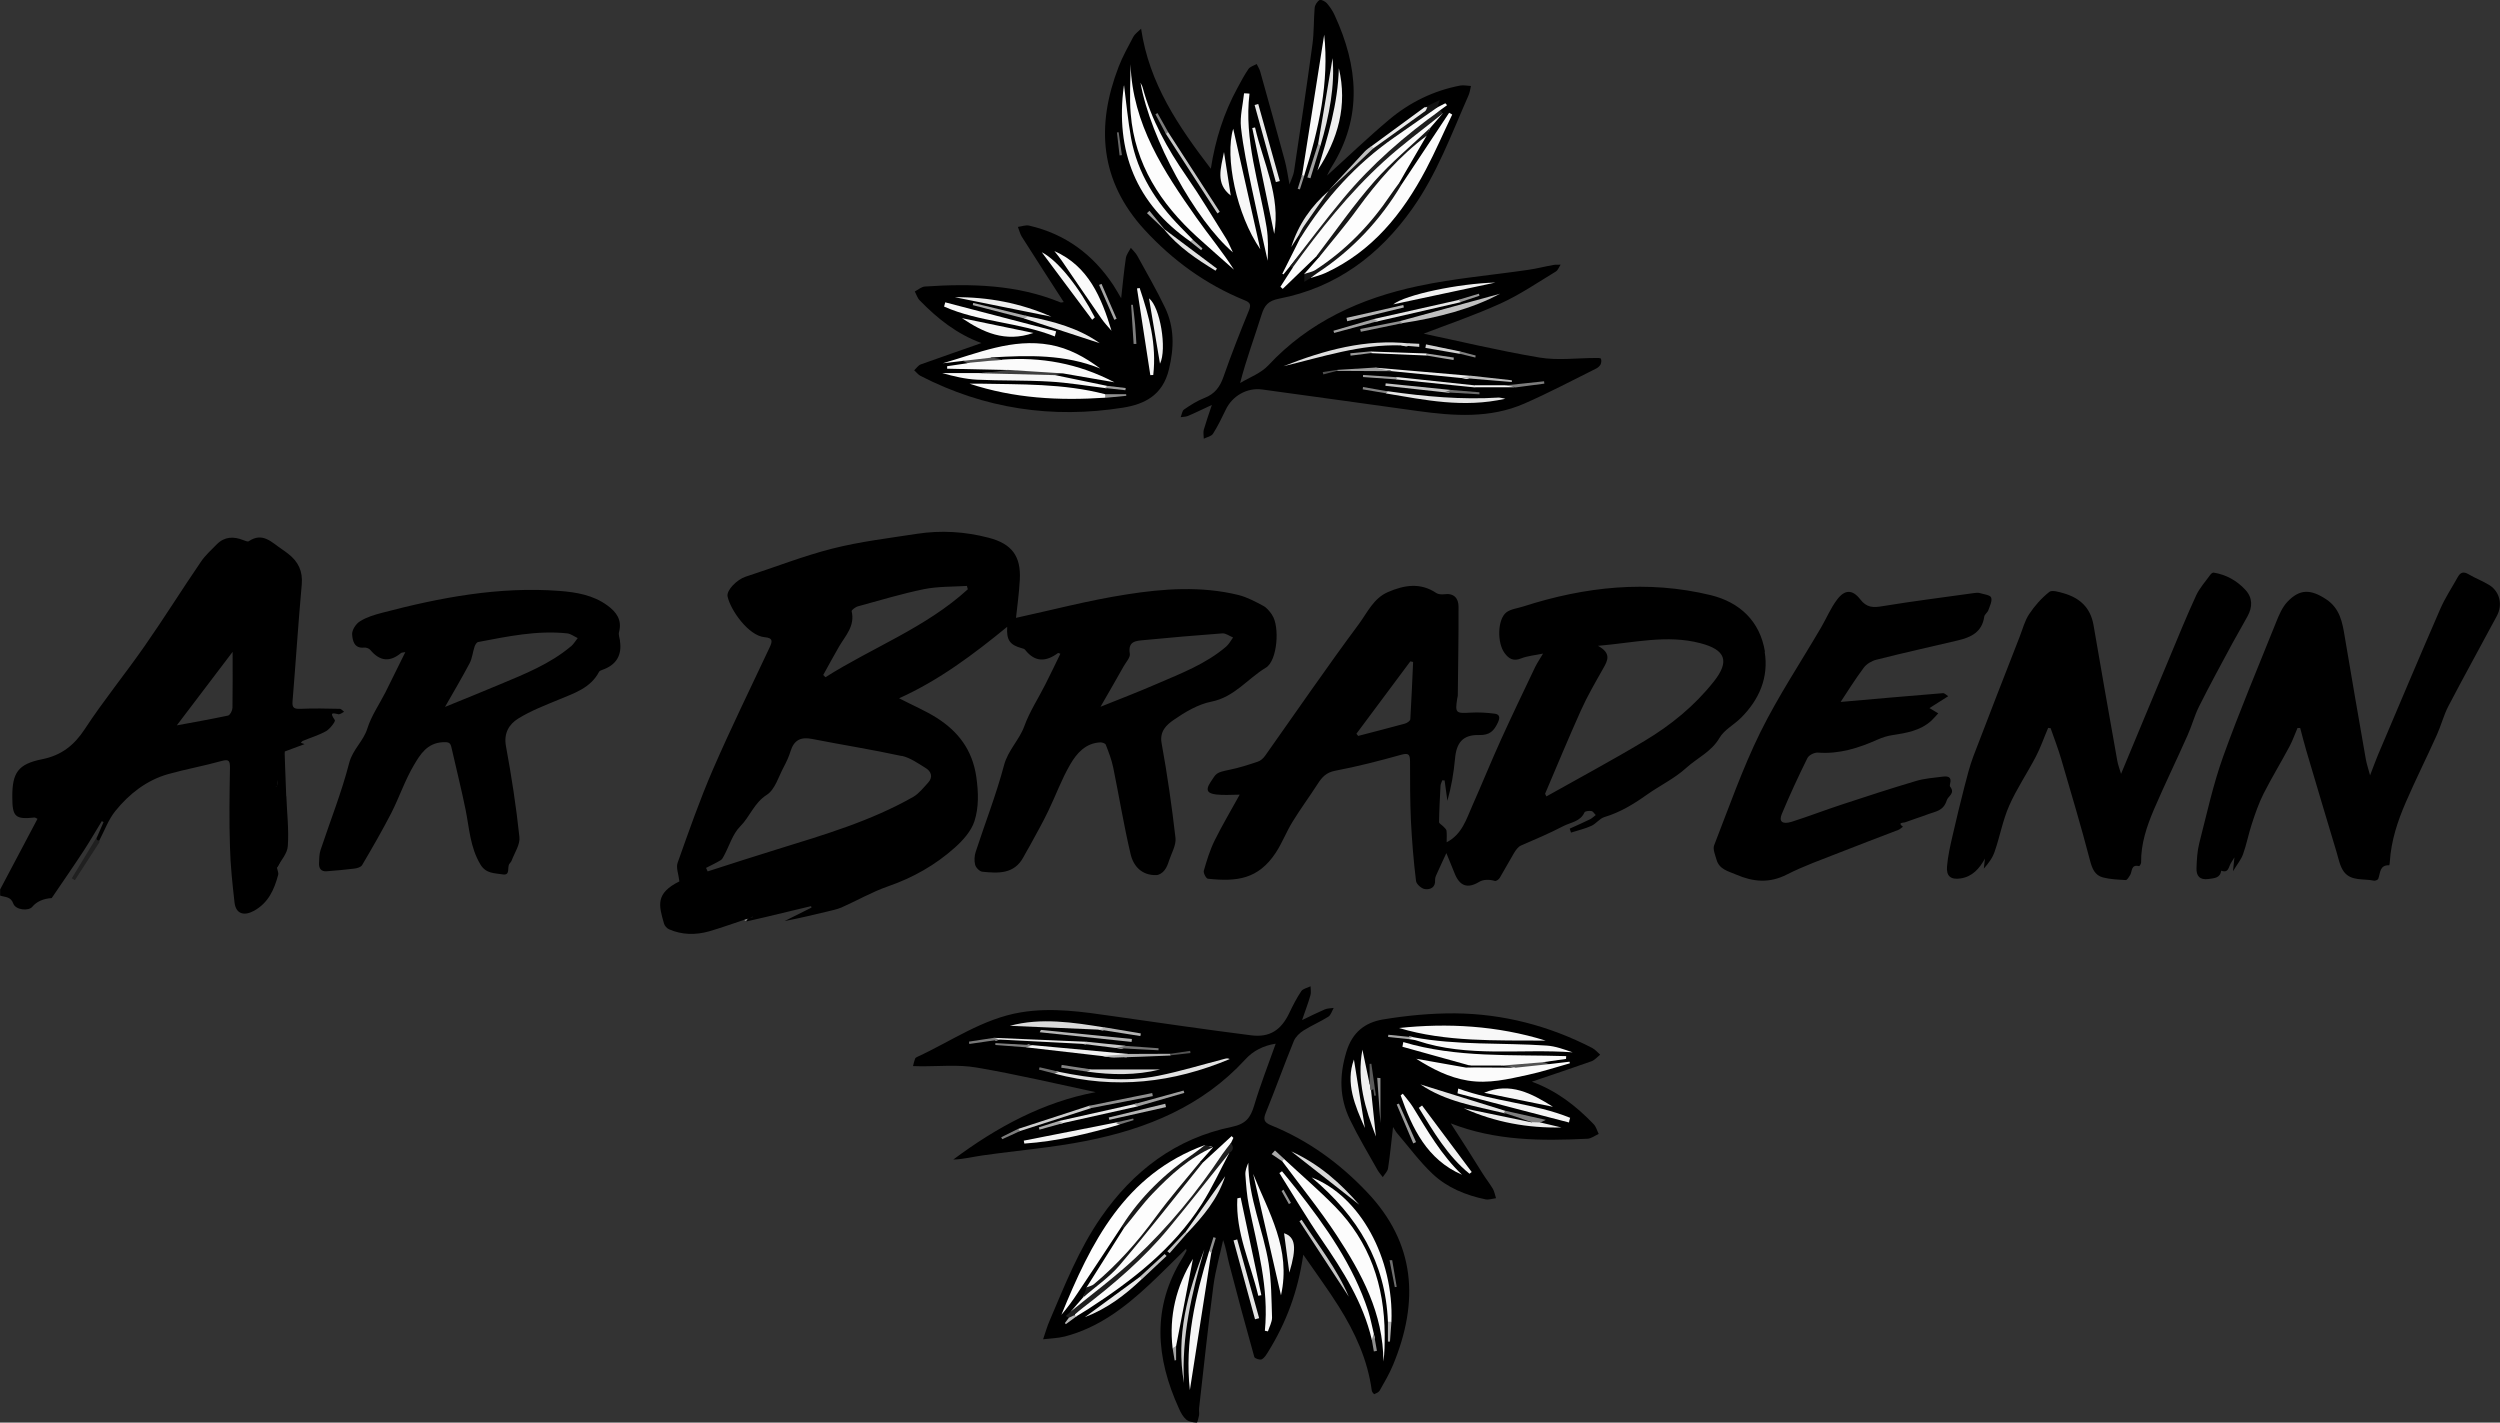 <?xml version="1.0" encoding="UTF-8"?>
<svg id="Calque_3" data-name="Calque 3" xmlns="http://www.w3.org/2000/svg" viewBox="0 0 170.67 97.12">
  <rect x="0" y="0" width="170.67" height="97.12" fill="#333333" stroke="none"/>
  <defs>
    <style>
      .cls-1 {
        fill: #7c7c7c;
      }

      .cls-1, .cls-2, .cls-3, .cls-4, .cls-5, .cls-6, .cls-7, .cls-8, .cls-9, .cls-10, .cls-11, .cls-12, .cls-13, .cls-14, .cls-15, .cls-16, .cls-17, .cls-18, .cls-19, .cls-20, .cls-21, .cls-22, .cls-23, .cls-24, .cls-25, .cls-26, .cls-27, .cls-28, .cls-29, .cls-30, .cls-31, .cls-32, .cls-33, .cls-34, .cls-35, .cls-36, .cls-37, .cls-38, .cls-39, .cls-40, .cls-41, .cls-42, .cls-43, .cls-44, .cls-45, .cls-46, .cls-47, .cls-48, .cls-49, .cls-50, .cls-51, .cls-52, .cls-53, .cls-54, .cls-55, .cls-56, .cls-57, .cls-58, .cls-59, .cls-60, .cls-61, .cls-62, .cls-63, .cls-64, .cls-65, .cls-66, .cls-67, .cls-68, .cls-69, .cls-70, .cls-71, .cls-72, .cls-73, .cls-74, .cls-75, .cls-76, .cls-77, .cls-78, .cls-79, .cls-80, .cls-81, .cls-82, .cls-83, .cls-84, .cls-85, .cls-86, .cls-87, .cls-88, .cls-89, .cls-90 {
        stroke-width: 0px;
      }

      .cls-2 {
        fill: #a3a3a3;
      }

      .cls-3 {
        fill: #e4e4e4;
      }

      .cls-4 {
        fill: #676767;
      }

      .cls-5 {
        fill: #919191;
      }

      .cls-6 {
        fill: #6e6e6e;
      }

      .cls-7 {
        fill: #b2b2b2;
      }

      .cls-8 {
        fill: #6c6c6c;
      }

      .cls-9 {
        fill: #f3f3f3;
      }

      .cls-10 {
        fill: #747474;
      }

      .cls-11 {
        fill: #848484;
      }

      .cls-12 {
        fill: #535353;
      }

      .cls-13 {
        fill: #121212;
      }

      .cls-14 {
        fill: #171717;
      }

      .cls-15 {
        fill: #e1e1e1;
      }

      .cls-16 {
        fill: #bababa;
      }

      .cls-17 {
        fill: #ececec;
      }

      .cls-18 {
        fill: #8e8e8e;
      }

      .cls-19 {
        fill: #e6e6e6;
      }

      .cls-20 {
        fill: #e5e5e5;
      }

      .cls-21 {
        fill: #f7f7f7;
      }

      .cls-23 {
        fill: #e3e3e3;
      }

      .cls-24 {
        fill: #9c9c9c;
      }

      .cls-25 {
        fill: #9e9e9e;
      }

      .cls-26 {
        fill: #939393;
      }

      .cls-27 {
        fill: #a7a7a7;
      }

      .cls-28 {
        fill: #c4c4c4;
      }

      .cls-29 {
        fill: #f5f5f5;
      }

      .cls-30 {
        fill: #151515;
      }

      .cls-31 {
        fill: #f0f0f0;
      }

      .cls-32 {
        fill: #6b6b6b;
      }

      .cls-33 {
        fill: #dfdfdf;
      }

      .cls-34 {
        fill: #b8b8b8;
      }

      .cls-35 {
        fill: #909090;
      }

      .cls-36 {
        fill: #e9e9e9;
      }

      .cls-37 {
        fill: gray;
      }

      .cls-38 {
        fill: #ddd;
      }

      .cls-39 {
        fill: #5a5a5a;
      }

      .cls-40 {
        fill: #c7c7c7;
      }

      .cls-41 {
        fill: #bfbfbf;
      }

      .cls-42 {
        fill: #737373;
      }

      .cls-43 {
        fill: #d2d2d2;
      }

      .cls-44 {
        fill: #7f7f7f;
      }

      .cls-45 {
        fill: #ccc;
      }

      .cls-46 {
        fill: #7e7e7e;
      }

      .cls-47 {
        fill: #dadada;
      }

      .cls-48 {
        fill: #f6f6f6;
      }

      .cls-49 {
        fill: #a1a1a1;
      }

      .cls-50 {
        fill: #787878;
      }

      .cls-51 {
        fill: #202020;
      }

      .cls-52 {
        fill: #ededed;
      }

      .cls-53 {
        fill: #a0a0a0;
      }

      .cls-54 {
        fill: #f8f8f8;
      }

      .cls-55 {
        fill: #9d9d9d;
      }

      .cls-56 {
        fill: #515151;
      }

      .cls-57 {
        fill: #b1b1b1;
      }

      .cls-58 {
        fill: #b0b0b0;
      }

      .cls-59 {
        fill: #fafafa;
      }

      .cls-60 {
        fill: #e2e2e2;
      }

      .cls-61 {
        fill: #a2a2a2;
      }

      .cls-62 {
        fill: #4e4e4e;
      }

      .cls-63 {
        fill: #b5b5b5;
      }

      .cls-64 {
        fill: #1f1f1f;
      }

      .cls-65 {
        fill: #f4f4f4;
      }

      .cls-66 {
        fill: #9a9a9a;
      }

      .cls-67 {
        fill: silver;
      }

      .cls-68 {
        fill: #404040;
      }

      .cls-69 {
        fill: #f1f1f1;
      }

      .cls-70 {
        fill: #ebebeb;
      }

      .cls-71 {
        fill: #c5c5c5;
      }

      .cls-72 {
        fill: #f9f9f9;
      }

      .cls-73 {
        fill: #979797;
      }

      .cls-74 {
        fill: #fbfbfb;
      }

      .cls-75 {
        fill: #cfcfcf;
      }

      .cls-76 {
        fill: #828282;
      }

      .cls-77 {
        fill: #e8e8e8;
      }

      .cls-78 {
        fill: #8f8f8f;
      }

      .cls-79 {
        fill: #1e1e1e;
      }

      .cls-80 {
        fill: #fdfdfd;
      }

      .cls-81 {
        fill: #b4b4b4;
      }

      .cls-82 {
        fill: #191919;
      }

      .cls-83 {
        fill: #525252;
      }

      .cls-84 {
        fill: #eaeaea;
      }

      .cls-85 {
        fill: #fcfcfc;
      }

      .cls-86 {
        fill: #959595;
      }

      .cls-87 {
        fill: #f2f2f2;
      }

      .cls-88 {
        fill: #aaa;
      }

      .cls-89 {
        fill: #d8d8d8;
      }

      .cls-90 {
        fill: #efefef;
      }
    </style>
  </defs>
  <path class="cls-22" d="m88.97,85.66c-.36,2.51-1.17,4.65-2.4,6.63-.12.19-.25.42-.44.51-.12.06-.47-.06-.5-.16-.59-2.1-1.16-4.21-1.71-6.33-.14-.53-.21-1.08-.42-1.65-.22,1.03-.52,2.05-.66,3.09-.37,2.79-.66,5.59-.98,8.38-.02.16.02.32,0,.48-.03.18-.12.52-.16.51-.25-.02-.54-.06-.72-.21-.22-.19-.37-.47-.49-.74-1.58-3.47-1.88-6.91.24-10.3.1-.16.18-.32.27-.48,0-.01,0-.04-.03-.14-.86.84-1.66,1.66-2.51,2.45-1.68,1.57-3.49,2.95-5.77,3.54-.48.12-.98.13-1.48.19.15-.43.27-.87.45-1.28,1.03-2.41,1.99-4.86,3.5-7.04,2.2-3.18,5.11-5.39,8.93-6.18.97-.2,1.28-.63,1.53-1.46.42-1.41.96-2.78,1.47-4.22-.83.13-1.54.48-2.08,1.08-2.93,3.19-6.71,4.73-10.82,5.55-2.35.47-4.75.66-7.12,1-.65.09-1.29.26-1.99.28,2.97-2.22,6.17-3.94,9.72-4.6-2.63-.56-5.37-1.21-8.13-1.68-1.28-.22-2.61-.07-3.92-.09-.14,0-.28,0-.42-.01.04-.17.08-.34.14-.5.02-.06.09-.11.15-.13,2.33-1.07,4.47-2.61,7.08-3.04,2.11-.35,4.19-.04,6.27.26,3.15.45,6.3.91,9.45,1.31,1.26.16,2.04-.36,2.59-1.51.25-.52.51-1.04.83-1.51.12-.17.42-.22.63-.33,0,.21.05.43-.01.62-.15.53-.35,1.04-.57,1.69.58-.28,1.06-.52,1.55-.73.18-.08.4-.07.61-.1-.12.2-.19.49-.37.6-.54.34-1.15.6-1.69.94-.27.17-.54.43-.66.71-.66,1.62-1.25,3.27-1.91,4.89-.19.46-.14.67.35.87,2.52,1.02,4.67,2.58,6.54,4.55,3.35,3.51,3.57,7.5,1.8,11.79-.25.61-.59,1.19-.92,1.77-.07.12-.24.19-.38.25-.01,0-.15-.15-.16-.24-.28-2.1-1.14-3.97-2.25-5.74-.72-1.15-1.53-2.24-2.41-3.52Z"/>
  <path class="cls-22" d="m82.74,27.64c-.65.3-1.15.55-1.65.76-.15.06-.33.05-.49.08.08-.18.1-.44.24-.53.44-.3.89-.59,1.38-.78.71-.27,1.07-.76,1.31-1.46.53-1.52,1.12-3.02,1.73-4.51.16-.4.09-.55-.29-.7-2.65-1.08-4.91-2.72-6.84-4.82-3.05-3.33-3.32-7.09-1.76-11.13.27-.7.65-1.37,1-2.04.1-.19.31-.33.53-.55.56,3.76,2.54,6.65,4.76,9.56.31-2,.89-3.81,1.81-5.5.24-.45.48-.9.76-1.31.11-.16.37-.23.56-.34.08.17.19.33.24.51.57,2.04,1.14,4.08,1.69,6.12.12.46.19.94.31,1.59.14-.39.27-.63.31-.89.43-2.89.87-5.79,1.26-8.69.11-.82.08-1.66.15-2.48.02-.19.17-.43.34-.53.09-.05.37.09.49.22.21.24.4.52.53.81,1.61,3.48,1.93,6.95-.2,10.36-.12.18-.21.38-.32.6,1.43-1.29,2.79-2.6,4.23-3.81,1.41-1.19,3.04-1.99,4.87-2.34.23-.04.49.02.73.03-.05.22-.08.45-.17.65-1.16,2.63-2.15,5.35-3.83,7.72-2.26,3.2-5.22,5.4-9.1,6.15-.76.15-1,.47-1.2,1.11-.47,1.51-1.03,2.99-1.46,4.65.65-.39,1.42-.67,1.92-1.2,2.79-3,6.33-4.59,10.23-5.42,2.48-.53,5.02-.74,7.53-1.11.57-.08,1.13-.23,1.7-.33.16-.03.33-.01.5-.02-.11.16-.18.38-.33.47-1.24.75-2.45,1.58-3.77,2.18-1.83.83-3.75,1.48-5.25,2.06,2.35.49,5.11,1.16,7.91,1.63,1.25.21,2.56.03,3.84.03.12,0,.32-.01.35.05.05.1.03.28-.02.39-.06.11-.18.22-.3.28-1.63.81-3.23,1.66-4.9,2.39-2.35,1.03-4.82.85-7.29.51-3.54-.49-7.08-.99-10.62-1.47-1.04-.14-2.04.45-2.48,1.38-.27.56-.54,1.12-.87,1.64-.11.18-.41.23-.63.34,0-.21-.05-.42,0-.61.15-.52.33-1.03.55-1.69Z"/>
  <path class="cls-22" d="m156.85,49.69c-.18.42-.33.85-.54,1.25-.58,1.09-1.22,2.14-1.78,3.24-.33.66-.58,1.38-.81,2.09-.22.67-.35,1.37-.59,2.04-.13.37-.4.69-.69,1.17.04-.37.06-.58.1-.95-.13.21-.18.3-.24.39-.16.25-.15.71-.66.52-.08.52-.49.51-.88.57-.59.08-.83-.22-.81-.74.02-.57.05-1.16.19-1.71.51-1.98.94-3.99,1.63-5.91,1.11-3.09,2.39-6.11,3.61-9.16.2-.5.42-1.03.78-1.41.85-.89,1.59-.86,2.64-.17.94.62,1.11,1.57,1.27,2.55.47,2.79.95,5.58,1.44,8.37.06.33.17.65.29,1.1.21-.54.36-.96.53-1.37,1.41-3.32,2.81-6.65,4.25-9.96.33-.77.8-1.47,1.21-2.21.18-.32.39-.39.73-.19.47.28.99.47,1.45.76.69.45.89,1.33.49,2.08-1.1,2.06-2.24,4.11-3.32,6.18-.32.62-.49,1.31-.78,1.95-.69,1.54-1.45,3.05-2.12,4.6-.56,1.29-1,2.62-1.09,4.05,0,.09-.03.25-.04.25-.67-.03-.6.53-.75.92-.03.08-.21.15-.3.13-.7-.15-1.54.05-2.04-.6-.28-.37-.37-.9-.51-1.36-.7-2.31-1.38-4.62-2.07-6.94-.15-.5-.27-1.01-.41-1.52h-.19Z"/>
  <path class="cls-22" d="m139.82,49.7c-.28.65-.51,1.33-.84,1.96-.59,1.13-1.31,2.19-1.82,3.35-.44,1-.63,2.1-.99,3.13-.14.42-.42.8-.74,1.16l.08-.69c-.38.69-.86,1.24-1.67,1.36-.67.1-.98-.16-.92-.83.06-.71.22-1.41.38-2.1.25-1.12.53-2.23.81-3.34.18-.69.35-1.38.6-2.05,1.04-2.73,2.1-5.44,3.16-8.16.21-.53.35-1.11.66-1.57.37-.56.84-1.09,1.37-1.51.18-.15.66,0,.98.09,1.1.32,1.83.97,2.04,2.17.53,3.09,1.07,6.17,1.62,9.25.05.3.17.6.26.91,1.11-2.68,2.2-5.28,3.29-7.89.6-1.44,1.19-2.89,1.84-4.3.24-.51.64-.95.97-1.41.05-.07.16-.15.22-.14.86.14,1.59.55,2.17,1.18.5.54.49,1.17.15,1.79-.34.63-.7,1.24-1.04,1.86-.77,1.43-1.55,2.86-2.28,4.32-.31.62-.49,1.32-.78,1.96-.75,1.69-1.56,3.35-2.29,5.05-.49,1.15-.9,2.35-.88,3.63,0,.09-.11.26-.14.25-.56-.14-.46.36-.61.61-.08.13-.2.34-.3.34-.52-.03-1.06-.05-1.56-.18-.55-.15-.73-.59-.88-1.16-.6-2.31-1.29-4.6-1.96-6.9-.21-.72-.48-1.42-.73-2.13-.06,0-.11-.01-.17-.02Z"/>
  <path class="cls-22" d="m125.66,47.92c2.28-.2,4.63-.41,6.99-.6.11,0,.22.13.35.21-.44.28-.84.53-1.28.81.25.15.43.26.6.36-.16.17-.3.34-.47.5-.76.69-1.71.84-2.68.99-.34.05-.67.16-.99.3-1.3.58-2.62,1-4.07.89-.24-.02-.62.17-.72.37-.62,1.25-1.21,2.53-1.75,3.82-.22.52.04.73.68.53,1.16-.37,2.3-.81,3.46-1.19,1.66-.55,3.33-1.09,5.01-1.59.59-.18,1.22-.22,1.84-.3.33-.04.63,0,.5.48-.02.06-.03.16,0,.2.37.47-.14.64-.23.94-.23.73-.76.75-1.26.94-.52.2-1.06.36-1.59.56-.11.04-.55,0-.14.3-.1.07-.19.16-.3.21-1.34.52-2.69,1.02-4.02,1.55-1.22.48-2.46.92-3.62,1.51-1.18.6-2.28.5-3.44,0-.55-.24-1.16-.35-1.35-1.03-.09-.32-.26-.71-.16-.97,1.01-2.59,1.93-5.23,3.15-7.71,1.22-2.47,2.76-4.78,4.15-7.16.37-.63.65-1.32,1.09-1.9.52-.7,1.05-.71,1.58-.03.45.59.9.58,1.54.47,2.07-.34,4.15-.6,6.22-.89.14-.02.28-.04.41,0,.27.08.71.13.77.3.09.24-.09.58-.19.87-.06.16-.26.29-.28.44-.15,1.06-.91,1.41-1.8,1.62-1.86.44-3.72.85-5.57,1.32-.32.08-.67.29-.86.55-.59.79-1.11,1.63-1.58,2.34Z"/>
  <path class="cls-22" d="m67,23.42c-1.69-.62-3.01-1.68-4.21-2.91-.16-.16-.23-.41-.34-.61.23-.12.46-.33.7-.34,3.15-.21,6.28-.14,9.26,1.09.04.01.09,0,.21-.03-.97-1.51-1.93-2.98-2.87-4.47-.12-.2-.17-.44-.26-.66.25-.03.52-.14.76-.09,2.48.57,4.38,1.98,5.77,4.09.16.25.3.5.52.87.11-.99.19-1.87.32-2.74.04-.25.22-.47.34-.7.15.18.33.34.44.54.64,1.17,1.31,2.32,1.89,3.53.65,1.36.63,2.74.27,4.23-.42,1.75-1.64,2.37-3.13,2.61-4.83.77-9.46.08-13.83-2.17-.16-.08-.28-.25-.43-.38.15-.14.27-.33.44-.4,1.36-.49,2.73-.96,4.15-1.46Z"/>
  <path class="cls-22" d="m104.59,73.85c1.67.61,3.01,1.65,4.2,2.89.17.17.24.45.35.67-.26.12-.51.32-.77.33-3.14.15-6.27.15-9.33-1.05.36.56.72,1.12,1.08,1.68.37.58.73,1.17,1.1,1.75.22.35.48.68.69,1.03.11.19.15.43.22.65-.24.03-.49.12-.71.08-1.35-.28-2.63-.8-3.63-1.75-.88-.83-1.6-1.82-2.39-2.74-.1-.11-.17-.25-.3-.45-.12,1.01-.2,1.91-.34,2.81-.03.22-.23.4-.36.61-.12-.16-.25-.3-.35-.47-.64-1.14-1.32-2.27-1.89-3.45-.72-1.49-.74-2.99-.25-4.62.41-1.37,1.29-2.01,2.48-2.22,1.63-.27,3.29-.43,4.94-.42,3.29.03,6.43.85,9.36,2.36.21.11.37.3.55.46-.19.15-.37.37-.59.45-1.32.47-2.65.91-4.06,1.39Z"/>
  <path class="cls-22" d="m18.74,54.48c.08-.27.16-.55.24-.82-.05-.24-.05-.48-.11-.71.09-.33.16-.67.27-1,.07-.23.19-.44.29-.66.01.31.02.62.03.93.03.71.05,1.42.08,2.13-.17.37-.34.74-.51,1.11-.34-.25-.04-.7-.29-.98Z"/>
  <path class="cls-51" d="m6.65,57.08c.04.1.09.19.13.29,0,.05.02.1,0,.14-.55.86-1.11,1.72-1.67,2.58-.07-.04-.14-.09-.21-.13.58-.96,1.16-1.91,1.74-2.87Z"/>
  <path class="cls-35" d="m50.77,62.79c.35-.17.7-.33,1.05-.5.03.06.05.11.08.17-.32.14-.63.29-.95.43-.06-.03-.12-.07-.18-.1Z"/>
  <path class="cls-22" d="m23.14,48.75c.1.02.23-.1.35-.16-.1-.07-.19-.2-.29-.2-.9-.02-1.8-.04-2.69,0-.4.01-.58-.04-.54-.5.22-2.66.39-5.33.63-7.99.08-.91-.24-1.56-.92-2.09-.14-.11-.29-.22-.44-.32-.68-.45-1.3-1.19-2.26-.54-.07.05-.26-.04-.38-.08-.65-.26-1.27-.24-1.79.28-.38.39-.8.76-1.1,1.21-1.3,1.9-2.52,3.86-3.84,5.75-1.33,1.91-2.81,3.72-4.08,5.66-.73,1.12-1.61,1.8-2.91,2.06-1.65.33-2.05.92-2.04,2.59,0,1.35.21,1.53,1.52,1.39.05,0,.11.05.2.09-.86,1.62-1.7,3.22-2.55,4.82v.42c.34.12.72.05.9.55.16.44,1.04.52,1.29.22q.45-.54,1.33-.6s.07-.1.11-.16c.69-1.02,1.4-2.04,2.08-3.08.43-.66.82-1.34,1.23-2.01l.12.06c-.14.32-.28.65-.42.97-.06.14-.12.29.13.29.36-.68.62-1.43,1.1-2.02.94-1.16,2.12-2.09,3.59-2.51,1.21-.34,2.45-.56,3.66-.9.51-.14.57,0,.57.46-.03,1.8-.06,3.6,0,5.4.03,1.27.17,2.53.31,3.79.09.8.65.95,1.33.58.99-.55,1.38-1.45,1.65-2.45.04-.14-.05-.32-.08-.48,0,0,0-.01,0-.02.27-.49.71-.96.74-1.47.08-1.13-.06-2.27-.1-3.41-.48.15-.37.64-.55.96,0,.07-.03.09-.06.06,0,0,.01-.04.01-.06-.03-.27-.07-.54,0-.81.09-.27.31-.52.12-.83-.09-.06-.17-.06-.23.04-.03-.08.03-.13.05-.2.04-.18.1-.36.19-.52.39-.5.09-1.16.37-1.69.44-.16.88-.33,1.34-.5-.09-.03-.17-.06-.25-.09.04-.04.08-.11.13-.13.53-.22,1.1-.39,1.6-.67.27-.16.65-.67.59-.75-.4-.58-.12-.48.3-.39Zm-7.28-.4c0,.18-.16.47-.29.5-1.18.25-2.37.46-3.5.67,1.23-1.62,2.52-3.32,3.81-5.02,0,1.33.01,2.59-.01,3.85Zm3.12,9.9c.02.25,0,.51-.05.76.03-.25.06-.5.05-.76Z"/>
  <path class="cls-22" d="m18.9,59.24c-.05-.47-.1-.95-.16-1.54.48.56.55,1.04.16,1.54,0,0,0,0,0,0Z"/>
  <path class="cls-22" d="m18.74,54.48c.1.33.19.65.29.98v.38c-.06,0-.12,0-.18.01-.04-.46-.07-.91-.11-1.37Z"/>
  <path class="cls-22" d="m18.87,52.95c.04.24.07.47.11.71-.09.02-.18.03-.27.05.05-.25.11-.51.16-.76Z"/>
  <path class="cls-22" d="m86.82,41.94c-.16-.22-.35-.46-.58-.58-.54-.29-1.1-.59-1.69-.74-2.53-.62-5.11-.44-7.64-.04-2.59.4-5.15,1.08-7.55,1.6.08-.75.21-1.67.26-2.6.09-1.62-.55-2.46-2.13-2.87-1.61-.42-3.24-.52-4.88-.27-1.93.3-3.89.53-5.78,1.01-2.01.51-3.95,1.28-5.93,1.92-.6.2-1.32.93-1.23,1.35.2.94,1.44,2.69,2.53,2.78.6.05.52.31.34.7-1.3,2.77-2.65,5.52-3.87,8.33-.9,2.08-1.65,4.23-2.41,6.37-.12.33.06.76.12,1.27-1.65.82-1.41,1.63-1.05,2.88.04.15.2.33.34.39.89.39,1.82.4,2.74.14.79-.23,1.57-.51,2.35-.77.11-.04.23-.07.35-.1-.08.03-.15.08-.17.2.42-.1.84-.19,1.26-.29,1.06-.25,2.11-.51,3.17-.76.01.03.02.07.03.1-.61.31-1.23.61-1.84.92.99-.19,1.95-.42,2.91-.65.33-.08.67-.15.98-.28,1.06-.47,2.08-1.06,3.17-1.44,1.71-.59,3.24-1.46,4.57-2.65.55-.49,1.11-1.12,1.33-1.79.31-.96.28-1.98.13-3.04-.27-1.84-1.23-3.09-2.71-4.03-.76-.48-1.59-.83-2.56-1.33,2.75-1.24,5.08-3,7.38-4.88-.06.9.18,1.24.99,1.46.09.02.19.05.24.12.68.86,1.43.81,2.24.21.02-.01.08.02.16.05-.34.7-.68,1.41-1.03,2.1-.48.95-1.07,1.85-1.43,2.84-.35.96-1.12,1.65-1.39,2.68-.53,2-1.29,3.93-1.93,5.9-.09.27-.11.61-.04.88.05.2.3.46.49.48,1.08.11,2.18.18,2.81-1,.14-.27.3-.53.45-.8.42-.78.86-1.54,1.24-2.34.51-1.05.91-2.17,1.5-3.18.44-.76,1.05-1.47,2.07-1.51.12,0,.33.07.36.16.2.51.4,1.03.51,1.57.4,1.96.72,3.93,1.18,5.88.19.84.77,1.48,1.76,1.45.19,0,.43-.16.55-.32.16-.19.25-.45.33-.7.17-.5.48-1.03.43-1.51-.25-2.17-.56-4.34-.95-6.48-.15-.82.36-1.26.82-1.58.78-.54,1.67-1.07,2.58-1.25,1.57-.31,2.47-1.57,3.72-2.32.79-.47.96-2.83.42-3.6Zm-40.41,18.2c.07-.04.04-.02,0,0h0Zm4.78,2.53c.08-.02.15-.05.22-.1-.06.06-.14.08-.22.1Zm10.37-11.07c.58.13,1.11.51,1.63.83.38.23.52.61.18.99-.32.35-.63.75-1.02.98-2.9,1.65-6.09,2.59-9.26,3.57-1.6.49-3.19,1.01-4.78,1.52-.04-.08-.07-.16-.11-.24.33-.17.67-.33.99-.52.11-.06.18-.2.24-.32.36-.67.59-1.48,1.1-1.99.67-.67.95-1.61,1.82-2.16.56-.36.8-1.24,1.16-1.91.18-.34.35-.7.46-1.07.24-.77.71-.99,1.49-.83,2.03.4,4.07.72,6.09,1.16Zm-5.21-5.37c-.05-.05-.1-.1-.15-.15.36-.65.71-1.3,1.08-1.94.44-.75,1.1-1.41.86-2.41-.02-.08.27-.3.44-.34,1.5-.41,2.99-.86,4.5-1.17.95-.19,1.95-.16,2.93-.22.02.08.04.16.06.23-2.87,2.62-6.51,3.97-9.73,6.01Zm27.36-2.09c-1.39,1.19-3.08,1.83-4.72,2.54-1.22.53-2.46,1.01-3.86,1.57.58-1.01,1.09-1.89,1.59-2.78.16-.28.46-.6.41-.85-.14-.85.42-.87.95-.92,1.78-.17,3.57-.33,5.36-.46.24-.02.49.18.74.28-.15.21-.28.45-.47.62Z"/>
  <path class="cls-22" d="m120.49,44.49c-.34-2.08-1.71-3.37-3.7-3.86-4.33-1.05-8.59-.58-12.79.77-.39.13-.86.17-1.17.41-.61.49-.63,2.09-.11,2.78.29.39.6.57,1.12.36.46-.18.98-.22,1.5-.33-.2.34-.39.62-.54.92-.78,1.64-1.57,3.28-2.32,4.93-.68,1.5-1.3,3.03-1.97,4.54-.41.92-.7,1.95-1.75,2.49,0-.29.02-.55-.01-.79-.01-.1-.13-.19-.21-.28-.1-.11-.3-.21-.3-.31.01-.82.06-1.64.1-2.46,0-.13.08-.26.12-.39.05,0,.11,0,.16.01.06.46.13.93.19,1.39.27-.95.43-1.9.52-2.86.09-1.1.53-1.66,1.64-1.63.73.02,1.02-.28,1.29-.86.17-.36.1-.56-.23-.6-.54-.07-1.09-.1-1.63-.07-1.02.06-1.07.03-.92-.96.01-.07.04-.14.04-.2.02-2.03.06-4.05.05-6.08,0-.58-.33-.94-.99-.84-.17.02-.39,0-.52-.08-1.09-.74-2.2-.55-3.31-.07-.97.42-1.4,1.38-1.96,2.15-2.2,2.96-4.29,6.01-6.42,9.02-.12.17-.31.35-.51.41-.63.21-1.27.42-1.92.55-.96.2-.89.23-1.31.86-.42.64-.06.77.41.83.52.06,1.04.01,1.59.01-.57,1.04-1.18,2.06-1.71,3.13-.32.65-.54,1.37-.74,2.07-.04.15.16.53.28.54,1.98.21,3.43.04,4.63-1.77.44-.67.73-1.44,1.15-2.12.54-.88,1.16-1.72,1.72-2.59.29-.45.57-.77,1.18-.89,1.53-.29,3.04-.68,4.54-1.1.55-.15.57.06.58.48,0,1.34,0,2.68.06,4.02.07,1.38.18,2.76.35,4.13.03.22.39.53.62.55.34.04.72-.1.68-.63-.01-.18.1-.37.18-.55.18-.41.38-.82.59-1.28.17.43.37.89.55,1.35.35.9.88,1.1,1.68.62.29-.18.71-.18,1.08-.07.09.03.28-.11.34-.22.33-.55.63-1.12.96-1.67.12-.2.28-.44.49-.53.97-.42,1.94-.83,2.88-1.32.52-.27,1.16-.3,1.45-.94.04-.09.33-.12.48-.09.11.02.19.18.29.27-.12.09-.24.21-.37.28-.47.23-.94.44-1.41.65.03.09.06.18.09.27.47-.15.95-.26,1.39-.46.32-.14.56-.5.89-.6,1.07-.32,1.99-.88,2.89-1.52.89-.63,1.9-1.11,2.7-1.84.75-.68,1.72-1.1,2.27-2.05.32-.55.99-.89,1.47-1.37,1.24-1.24,1.9-2.76,1.61-4.51Zm-24.21,4.6c0,.12-.22.27-.37.31-1.06.29-2.12.56-3.19.84l-.12-.15c1.23-1.65,2.45-3.3,3.68-4.94.06.01.13.03.19.04-.06,1.3-.11,2.6-.19,3.9Zm20.7-2.54c-1.31,1.65-2.92,2.96-4.71,4.03-2.2,1.32-4.46,2.53-6.7,3.79-.03-.06-.06-.12-.09-.18.81-1.9,1.6-3.81,2.45-5.7.44-.98.99-1.92,1.52-2.86.3-.53.58-1.03-.36-1.54,2.48-.21,4.71-.78,6.99-.18,1.73.45,2.02,1.23.91,2.63Z"/>
  <path class="cls-22" d="m109.99,54.61c.39-.19.78-.37,1.18-.56.03.06.06.13.09.19-.4.17-.8.34-1.2.51-.02-.05-.05-.1-.07-.15Z"/>
  <path class="cls-85" d="m87.67,79.13c1.16,1.08,2.37,2.12,3.48,3.25,2.36,2.41,3.36,5.38,3.38,8.72,0,.62,0,1.23-.09,1.85,0-3.28-1.48-6.01-3.19-8.62-1.15-1.75-2.48-3.38-3.72-5.06-.03-.13,0-.19.15-.14Z"/>
  <path class="cls-80" d="m74.18,87.88c.84-1.34,1.68-2.67,2.53-4.01.05-.25.17-.46.32-.67,1.36-1.88,3.02-3.44,4.98-4.68.24-.15.46-.42.8-.19l-.84.94c-.37.87-1.14,1.44-1.67,2.19-.39.57-.84,1.1-1.23,1.67-1.07,1.57-2.4,2.92-3.76,4.24-.25.24-.53.45-.83.62-.11.06-.27.13-.29-.11Z"/>
  <path class="cls-80" d="m76.58,83.72c-1,1.52-2,3.04-3.01,4.55-.34.52-.71,1.02-1.11,1.49,2.01-4.92,4.31-9.59,9.8-11.59.07.24-.13.32-.28.41-1.99,1.28-3.68,2.88-5.05,4.81-.09.13-.21.25-.35.33Z"/>
  <path class="cls-85" d="m73.1,89.54c.28-.32.55-.64.83-.96.26-.62.89-.85,1.34-1.25,1.72-1.49,3.07-3.28,4.4-5.1.73-.99,1.43-2.03,2.4-2.82.67-.62,1.34-1.23,2.01-1.85.04.04.08.08.12.12-.05.11-.1.23-.16.34-.3.84-.87,1.51-1.38,2.21-1.76,2.46-3.82,4.67-6.03,6.74-.91.85-1.88,1.63-2.88,2.37-.19.14-.36.39-.66.2Z"/>
  <path class="cls-85" d="m83.92,78.71c-.62,1.17-1.17,2.38-1.88,3.49-1.95,3.05-4.75,5.22-7.74,7.16-.25.16-.51.31-.76.47-.06.05-.12.05-.18,0,.1-.61.69-.76,1.08-1.07,2-1.6,3.86-3.34,5.53-5.28,1.25-1.45,2.47-2.91,3.54-4.5.1-.15.18-.34.42-.27Z"/>
  <path class="cls-59" d="m93.65,91.46c-.6-2.56-1.98-4.72-3.44-6.85-1.01-1.47-1.92-3.02-2.87-4.53.06-.04.12-.08.18-.12.33.41.67.81.99,1.22,2.01,2.56,3.88,5.2,4.9,8.34.16.5.25,1.02.38,1.54,0,.16.19.37-.14.42Z"/>
  <path class="cls-21" d="m86.35,90.85c.29-2.93-.51-5.71-1.09-8.53-.14-.69-.19-1.41-.24-2.12-.02-.27.09-.55.2-.82,0,2.4,1.02,4.58,1.39,6.88.19,1.21.19,2.46.23,3.69,0,.31-.18.62-.28.94-.07-.01-.13-.03-.2-.04Z"/>
  <path class="cls-59" d="m94.75,90.23c-.16-4.03-2.03-7.19-5.21-9.85,3.32,1.26,5.62,5.54,5.45,9.85-.08.09-.16.09-.24,0Z"/>
  <path class="cls-72" d="m87.45,88.43c-.66-2.88-1.28-5.58-1.9-8.29,1.05,2.61,2.61,5.12,1.9,8.29Z"/>
  <path class="cls-64" d="m83.92,78.71c-1.38,1.72-2.74,3.46-4.15,5.16-1.7,2.06-3.72,3.78-5.83,5.4-.22.17-.43.35-.64.53-.07.14-.16.24-.34.16-.07-.04-.13-.08-.2-.12l.33-.3c1.49-1.22,3.05-2.37,4.44-3.68,2.25-2.12,4.21-4.5,5.92-7.07.18-.26.39-.51.58-.76.21.28.18.51-.13.69Z"/>
  <path class="cls-21" d="m82.69,85.54c-.49,3.12-.98,6.24-1.46,9.36-.36-3.27.37-6.4,1.32-9.5.13-.03.19,0,.14.14Z"/>
  <path class="cls-14" d="m82.08,79.41c-1.88,2.33-3.72,4.7-5.66,6.98-.71.83-1.65,1.46-2.48,2.19l.25-.7c.17-.07.36-.1.49-.21,1.61-1.35,2.99-2.9,4.23-4.6.96-1.31,2.03-2.54,3.06-3.8.04.05.08.1.11.15Z"/>
  <path class="cls-23" d="m72.28,73.17c2.25.46,4.52.73,6.8.27,1.53-.31,3.03-.77,4.54-1.16.11-.03.22-.04.33.02-3.86,1.62-7.83,2.09-11.94,1-.01-.24.13-.18.26-.13Z"/>
  <path class="cls-21" d="m84.7,81.77c.47,2.22.94,4.43,1.41,6.65-.07.01-.14.03-.21.04-.52-2.21-1.56-4.31-1.43-6.65l.22-.05Z"/>
  <path class="cls-72" d="m80.05,92.03c-.25-2.19.24-4.21,1.39-6.09-.39,2.01-.77,3.98-1.15,5.96-.06.08-.09.22-.24.13Z"/>
  <path class="cls-65" d="m76.41,76.78c-2.13.62-4.27,1.14-6.48,1.29l-.04-.2c2.08-.41,4.17-.82,6.25-1.23.14-.05.3-.13.28.14Z"/>
  <path class="cls-75" d="m82.22,85.29c-.86,2.98-1.57,5.98-1.39,9.12-.57-3.19.25-6.18,1.39-9.12Z"/>
  <path class="cls-47" d="m75,70.29c-2.04-.09-4.08-.18-6.06-.26,2.12-.57,4.31-.24,6.5.12-.06.33-.28.15-.45.15Z"/>
  <path class="cls-82" d="m76.58,83.72c1.27-2.02,2.97-3.63,4.93-4.98.26-.18.5-.38.75-.57.18.05.37.1.55.15-1.63.72-2.91,1.9-4.12,3.16-.71.74-1.32,1.59-1.98,2.38-.04-.05-.08-.1-.13-.14Z"/>
  <path class="cls-69" d="m70.48,71.35c2.21.2,4.42.41,6.62.61-.08.35-.37.17-.55.18-.42,0-.85.07-1.27-.04-1.74-.2-3.48-.4-5.22-.6.04-.33.27-.13.41-.15Z"/>
  <path class="cls-36" d="m72.28,76.53c1.7-.38,3.4-.76,5.1-1.14.14-.05.3-.12.29.14-1.7.38-3.4.76-5.1,1.14-.14.04-.3.12-.29-.14Z"/>
  <path class="cls-3" d="m85.68,90.07c-.49-1.8-.98-3.59-1.47-5.39.08-.02.17-.04.25-.07.5,1.79,1,3.59,1.5,5.38-.09.02-.18.05-.27.07Z"/>
  <path class="cls-89" d="m92.79,82.24c-1.5-1.17-2.99-2.34-4.64-3.64,1.96.9,3.37,2.19,4.64,3.64Z"/>
  <path class="cls-70" d="m77.95,87.32c-1.14,1.09-2.39,2.03-3.89,2.6,1.25-.91,2.49-1.83,3.74-2.74.14-.04.18.02.15.14Z"/>
  <path class="cls-71" d="m92.07,88.51c-1.12-1.71-2.24-3.42-3.36-5.14.05-.03.1-.06.15-.1,1.11,1.72,2.41,3.33,3.21,5.23Z"/>
  <path class="cls-63" d="m71.06,70.31c2.07.21,4.14.42,6.21.62,0,.07-.01.13-.02.2-2.09-.22-4.18-.44-6.27-.66.03-.05.05-.11.08-.16Z"/>
  <path class="cls-45" d="m69.5,77.07c1.61-.52,3.21-1.05,4.82-1.57.14-.04.18.02.16.15-1.61.52-3.22,1.04-4.83,1.56-.15.05-.17-.01-.14-.14Z"/>
  <path class="cls-36" d="m73.89,71.26c-1.88-.1-3.76-.19-5.64-.29-.16.03-.35.19-.4-.12,2.12.09,4.23.18,6.35.27,0,.26-.17.16-.31.14Z"/>
  <path class="cls-23" d="m80.94,84.1c.89-1.25,1.78-2.5,2.7-3.8-.51,1.57-1.52,2.75-2.6,3.89-.06,0-.09-.03-.1-.09Z"/>
  <path class="cls-84" d="m87.66,84.19c.78.26.88.96.36,2.69-.11-.82-.24-1.78-.36-2.69Z"/>
  <path class="cls-38" d="m74.51,73.01h4.69c-1.65.41-3.31.38-4.97.15-.02-.27.16-.16.28-.15Z"/>
  <path class="cls-35" d="m74.47,75.65c-.05-.05-.11-.1-.16-.15l4.35-.88c.01.07.03.14.04.21-1.41.27-2.82.55-4.23.82Z"/>
  <path class="cls-58" d="m75.29,72.09c.61-.05,1.21-.09,1.82-.14.93,0,1.85,0,2.78-.01.05.03.07.06.05.08-.02.02-.04.04-.05.04-1.28.05-2.57.11-3.85.14-.25,0-.49-.07-.74-.11Z"/>
  <path class="cls-63" d="m75.69,76.29c1.29-.31,2.57-.62,3.86-.94.02.08.04.16.05.23-1.29.29-2.58.58-3.87.87-.01-.05-.02-.11-.04-.16Z"/>
  <path class="cls-55" d="m77.67,75.53c-.1-.05-.19-.09-.29-.14l3.42-.94c.02.05.03.1.05.16-1.06.31-2.12.61-3.18.92Z"/>
  <path class="cls-40" d="m73.89,71.26c.1-.05.21-.09.31-.14.88.09,1.75.18,2.63.27-.17.36-.46.14-.7.15-.75-.09-1.49-.19-2.24-.28Z"/>
  <path class="cls-81" d="m75,70.29c.15-.05.3-.1.45-.15.81.14,1.62.27,2.43.41,0,.06-.02.12-.03.18-.95-.15-1.9-.3-2.85-.45Z"/>
  <path class="cls-10" d="m76.13,71.55c.23-.05.47-.1.7-.15.75.05,1.5.11,2.26.16,0,.05,0,.09,0,.14-.98-.05-1.97-.1-2.95-.16Z"/>
  <path class="cls-67" d="m77.95,87.32s-.1-.1-.15-.14c.57-.52,1.14-1.05,1.71-1.57.04.04.08.09.13.13-.56.53-1.13,1.06-1.69,1.59Z"/>
  <path class="cls-44" d="m70.48,71.35c-.14.05-.28.1-.41.15-.71-.05-1.41-.11-2.12-.16,0-.04,0-.09,0-.13.84.05,1.68.09,2.53.14Z"/>
  <path class="cls-50" d="m67.85,70.85c.13.04.27.08.4.12-.69.1-1.39.2-2.08.3,0-.05-.02-.11-.02-.16.57-.09,1.14-.17,1.7-.26Z"/>
  <path class="cls-11" d="m74.51,73.01c-.09.05-.19.1-.28.15-.59-.09-1.19-.18-1.78-.27,0-.06.02-.13.03-.19.68.1,1.36.21,2.04.31Z"/>
  <path class="cls-67" d="m81.04,84.19c-.4.45-.8.91-1.19,1.36-.05-.04-.1-.09-.16-.13.41-.44.83-.88,1.24-1.32.03.03.07.06.1.09Z"/>
  <path class="cls-7" d="m94.75,90.23c.08,0,.16,0,.24,0-.03.45-.07.9-.1,1.36-.05,0-.1,0-.14,0v-1.36Z"/>
  <path class="cls-6" d="m95.04,86.02c.1.61.2,1.22.31,1.83l-.13.02-.36-1.84c.06,0,.12,0,.19,0Z"/>
  <path class="cls-27" d="m72.28,76.53c.1.05.19.09.29.14-.54.15-1.07.3-1.61.45-.01-.05-.03-.1-.04-.16.45-.14.9-.29,1.36-.43Z"/>
  <path class="cls-1" d="m69.5,77.07s.09.09.14.14c-.41.19-.81.38-1.22.56l-.07-.13c.38-.19.76-.38,1.14-.57Z"/>
  <path class="cls-83" d="m79.88,72.06s.02-.08,0-.12c.46-.07.91-.13,1.37-.2,0,.05.01.1.02.15-.47.05-.93.11-1.4.16Z"/>
  <path class="cls-42" d="m76.41,76.78c-.09-.05-.18-.09-.28-.14.41-.09.82-.18,1.23-.28l.03.11c-.33.1-.65.2-.98.3Z"/>
  <path class="cls-8" d="m72.28,73.17c-.09.04-.17.09-.26.13-.36-.09-.72-.19-1.09-.28.01-.05.02-.11.04-.16.44.1.88.2,1.31.31Z"/>
  <path class="cls-35" d="m82.69,85.54s-.09-.09-.14-.14c.1-.31.19-.62.29-.94.05.02.11.03.16.05-.1.34-.21.69-.31,1.03Z"/>
  <path class="cls-18" d="m93.65,91.46c.05-.14.09-.28.14-.42.07.39.14.79.21,1.18-.07.01-.14.02-.21.04-.05-.27-.09-.54-.14-.8Z"/>
  <path class="cls-2" d="m80.05,92.03l.24-.13v.95s-.07.02-.1.03c-.05-.28-.1-.57-.14-.85Z"/>
  <path class="cls-86" d="m87.62,81.22c.17.3.34.6.51.9-.05.03-.1.05-.14.08-.17-.3-.33-.59-.5-.89l.13-.09Z"/>
  <path class="cls-88" d="m87.67,79.13s-.1.1-.15.14c-.24-.16-.47-.32-.71-.48l.23-.25c.21.19.42.39.63.58Z"/>
  <path class="cls-34" d="m72.97,89.96c.11-.05.22-.1.34-.16.08.01.15.02.23.03-.26.19-.52.38-.78.57-.02-.03-.04-.06-.06-.08.09-.12.18-.24.27-.36Z"/>
  <path class="cls-80" d="m77.18,4.38c.13,4.1,2.27,7.32,4.51,10.5.83,1.18,1.76,2.29,2.55,3.53-.84-.74-1.68-1.48-2.51-2.23-2.5-2.28-4.26-4.97-4.54-8.43-.09-1.12-.01-2.25-.01-3.37Z"/>
  <path class="cls-80" d="m89.05,18.69c.32-.37.65-.73.97-1.1.46-.92,1.22-1.61,1.8-2.44,1.29-1.86,2.68-3.64,4.38-5.15.35-.31.63-.74,1.19-.73-.49.84-.98,1.68-1.47,2.52-.13.22-.24.43-.37.65-.06.17-.1.35-.2.51-1.41,2.25-3.19,4.16-5.44,5.6-.26.16-.52.43-.87.15Z"/>
  <path class="cls-85" d="m95.68,12.6c1.08-1.63,2.16-3.26,3.25-4.9.07.04.14.08.21.12-.6,1.25-1.15,2.53-1.8,3.76-1.59,3.01-3.66,5.58-6.84,7.05-.33.15-.68.24-1.03.35.25-.6.88-.74,1.33-1.09,1.72-1.31,3.16-2.87,4.34-4.68.15-.23.25-.5.53-.61Z"/>
  <path class="cls-85" d="m98.48,7.76c-.28.32-.55.64-.83.96-.23.58-.82.79-1.25,1.16-1.84,1.58-3.24,3.52-4.67,5.45-.56.75-1.06,1.56-1.83,2.14-.78.75-1.55,1.5-2.33,2.25-.05-.05-.1-.09-.16-.14.27-.42.54-.85.82-1.27.04-.36.25-.63.45-.91,1.78-2.45,3.76-4.72,5.97-6.79,1.01-.94,2.07-1.83,3.18-2.66.19-.14.36-.4.66-.19Z"/>
  <path class="cls-85" d="m88.09,18.15l-.47.58s-.06-.03-.08-.04c.41-.82.83-1.64,1.24-2.47.35-1.07,1.08-1.91,1.76-2.77,1.92-2.44,4.42-4.2,6.99-5.88.18-.12.37-.18.57-.23.19-.1.38-.19.57-.29.04.04.08.09.12.13-.15.11-.29.21-.44.32-.91.91-1.99,1.63-2.95,2.49-1.26,1.12-2.43,2.31-3.56,3.56-1.33,1.47-2.49,3.07-3.74,4.6Z"/>
  <path class="cls-74" d="m77.86,5.65c.05.11.12.21.15.33.59,2.21,1.68,4.16,2.97,6.03.97,1.4,1.84,2.86,2.74,4.3.15.24.25.52.45.92-2.56-2.18-5.63-7.75-6.31-11.58Z"/>
  <path class="cls-21" d="m85.3,6.4c-.38,3.15.67,6.1,1.17,9.13.12.75.1,1.53.07,2.27-.37-1.67-.75-3.35-1.1-5.03-.28-1.35-.57-2.7-.72-4.07-.08-.76.13-1.55.21-2.33.12,0,.24.01.35.02Z"/>
  <path class="cls-54" d="m81.27,16.49c-3.72-2.59-5.14-6.17-4.55-10.61,0-.04.04-.08.02-.03.15,1.15.26,2.39.48,3.6.44,2.39,1.7,4.35,3.38,6.06.27.28.55.56.82.84.03.13,0,.19-.14.14Z"/>
  <path class="cls-54" d="m84.19,8.79c.58,2.58,1.2,5.36,1.85,8.23-1.63-2.36-2.44-6.32-1.85-8.23Z"/>
  <path class="cls-72" d="m88.9,11.9c.51-3.24,1.02-6.49,1.5-9.53.35,3.2-.36,6.45-1.38,9.67-.12.03-.19.01-.13-.13Z"/>
  <path class="cls-79" d="m88.09,18.15c1.2-1.54,2.37-3.11,3.62-4.61,1.93-2.32,4.19-4.28,6.64-6.03.04.08.08.17.13.25-1.34,1.08-2.74,2.1-4.01,3.26-2.38,2.17-4.37,4.68-6.25,7.28-.04-.05-.09-.1-.13-.15Z"/>
  <path class="cls-13" d="m98.1,7.35c-.98.68-1.96,1.37-2.94,2.05-2.61,1.82-4.69,4.14-6.37,6.83-.04-.05-.08-.1-.13-.16-.13-.29.1-.47.22-.67.54-.85,1.19-1.62,1.84-2.4h-.01c.96-1.03,1.94-2.04,3.01-2.97,1.01-.84,2.03-1.65,3.16-2.31.15-.09.33-.18.36-.39.32-.15.64-.31,1.05-.5-.09.25-.13.39-.18.52Z"/>
  <path class="cls-31" d="m89.94,11.64c.71-2.29,1.4-4.57,1.46-6.98.6,2.54-.05,4.84-1.46,6.98Z"/>
  <path class="cls-14" d="m89.89,17.46c1.3-1.7,2.52-3.47,3.93-5.07,1.16-1.32,2.54-2.45,3.82-3.67-.08.18-.17.37-.25.55-1.86,1.39-3.36,3.12-4.72,4.99-.83,1.15-1.77,2.23-2.65,3.34-.04-.05-.09-.09-.13-.14Z"/>
  <path class="cls-9" d="m86.99,15.97c-.5-2.41-1-4.82-1.5-7.23.06-.01.13-.03.19-.04.55,2.4,1.76,4.67,1.31,7.27Z"/>
  <path class="cls-30" d="m95.68,12.6c-1.45,2.43-3.34,4.45-5.72,6.02-.17.11-.33.24-.49.36-.14.09-.29.17-.43.26,0-.18,0-.36.01-.54.25-.09.53-.13.75-.27,2.08-1.35,3.77-3.1,5.15-5.15.19-.28.4-.56.6-.83.04.05.08.11.13.16Z"/>
  <path class="cls-69" d="m102.09,19.29c-2.33.5-4.65.99-6.98,1.49.83-.66,4.47-1.43,6.98-1.49Z"/>
  <path class="cls-33" d="m95.65,23.58c-2.78-.09-5.38.79-8.03,1.42,2.77-1.09,5.6-1.88,8.63-1.55-.13.34-.39.14-.6.14Z"/>
  <path class="cls-20" d="m94.76,26.71c2.51.36,5.03.59,7.57.43.08,0,.17.03.44.08-2.88.65-5.51.08-8.15-.36-.04-.13,0-.18.14-.14Z"/>
  <path class="cls-52" d="m93.91,25.1c2.17.19,4.33.37,6.5.56-.17.37-.47.14-.72.14-1.56-.15-3.12-.3-4.68-.46-.34-.2-.81.18-1.11-.24Z"/>
  <path class="cls-20" d="m93.78,21.78c1.93-.43,3.86-.87,5.79-1.3.14-.05.18.02.15.15-1.88.43-3.76.87-5.64,1.3-.13.02-.3.12-.3-.14Z"/>
  <path class="cls-41" d="m95.58,21.92c2.38-.65,4.76-1.3,6.83-1.87-1.89,1.02-4.24,1.64-6.68,2.01-.14.05-.18,0-.16-.14Z"/>
  <path class="cls-77" d="m85.9,7.11c.49,1.75.98,3.5,1.47,5.25-.09.02-.18.05-.27.07-.48-1.75-.97-3.5-1.45-5.26.08-.02.17-.05.25-.07Z"/>
  <path class="cls-60" d="m89.99,9.8c.35-2.06.7-4.12.98-5.83.17,1.81-.21,3.92-.83,5.99-.14.03-.2-.01-.15-.16Z"/>
  <path class="cls-40" d="m79.74,9.01c1.18,1.82,2.36,3.64,3.53,5.45-.05.04-.11.07-.16.11-1.17-1.81-2.34-3.61-3.51-5.42-.05-.15.01-.17.14-.14Z"/>
  <path class="cls-70" d="m97.23,7.33c.07,0,.14-.01.21-.02-.05.09-.07.22-.14.27-1.17.85-2.35,1.69-3.52,2.53-.14.05-.17-.01-.14-.14,1.2-.88,2.4-1.76,3.6-2.64Z"/>
  <path class="cls-36" d="m100.7,26.45c-1.8-.18-3.6-.37-5.4-.55-.03-.13,0-.2.15-.15,1.75.19,3.5.37,5.25.56.05.03.06.06.04.09-.02.03-.03.04-.05.04Z"/>
  <path class="cls-23" d="m90.72,13.01c-.55.78-1.11,1.56-1.65,2.35-.16.22-.28.47-.41.71-.17.27-.34.53-.51.8.48-1.54,1.37-2.81,2.58-3.86Z"/>
  <path class="cls-15" d="m79.48,15.64c1.2.9,2.4,1.8,3.6,2.7-.03.05-.07.09-.1.14-1.29-.79-2.54-1.62-3.51-2.82,0,0,.02-.02.02-.02Z"/>
  <path class="cls-9" d="m83.56,10.38c.16,1.03.31,2.01.46,2.97-1.06-.82-.67-1.88-.46-2.97Z"/>
  <path class="cls-67" d="m93.63,9.97s.1.09.14.14c-1.02.97-2.04,1.94-3.07,2.9.82-.88,1.63-1.77,2.45-2.65.14-.15.31-.26.47-.39Z"/>
  <path class="cls-28" d="m98.6,26.78c-1.34-.15-2.68-.29-4.02-.44,0-.06.01-.11.02-.17,1.48.15,2.95.3,4.43.45-.04.34-.27.14-.43.16Z"/>
  <path class="cls-81" d="m91.92,21.7c1.29-.29,2.59-.58,3.88-.88.01.06.03.12.04.17-1.29.31-2.58.63-3.87.94-.02-.08-.04-.16-.05-.24Z"/>
  <path class="cls-25" d="m93.91,25.1c.37.08.74.16,1.11.24-1.25,0-2.5-.01-3.74-.02,0-.02.01-.05.02-.07.87-.05,1.75-.11,2.62-.16Z"/>
  <path class="cls-87" d="m97.37,24.27c-1.25-.05-2.49-.11-3.74-.16-.05-.03-.06-.06-.04-.08.02-.02.04-.03.05-.03,1.24.04,2.48.09,3.73.13.04.03.05.06.04.09-.01.03-.02.05-.03.05Z"/>
  <path class="cls-16" d="m99.7,25.79c.24-.05.48-.09.72-.14.93.1,1.86.21,2.79.31,0,.04,0,.08,0,.12-1.17-.1-2.33-.19-3.5-.29Z"/>
  <path class="cls-43" d="m99.57,24.14c-.75-.13-1.51-.26-2.26-.39.01-.08.03-.16.04-.24.79.16,1.57.32,2.36.49.03.13,0,.19-.14.14Z"/>
  <path class="cls-49" d="m93.78,21.78l.3.14c-1,.27-2,.54-3,.81l-.05-.15c.92-.27,1.83-.53,2.75-.8Z"/>
  <path class="cls-78" d="m95.58,21.92c.05.05.11.09.16.14-.95.2-1.89.39-2.84.59-.01-.06-.03-.12-.04-.19.9-.18,1.81-.36,2.71-.54Z"/>
  <path class="cls-53" d="m89.99,9.8c.05.05.1.11.15.16-.23.74-.45,1.47-.68,2.21-.07-.02-.14-.04-.21-.06.25-.77.49-1.54.74-2.31Z"/>
  <path class="cls-1" d="m102.77,26.31c.88-.09,1.76-.19,2.64-.28,0,.05.01.11.02.16-.66.09-1.32.17-1.98.26-.21-.13-.48.06-.68-.13Z"/>
  <path class="cls-32" d="m98.6,26.78c.14-.05.28-.11.43-.16.66.05,1.31.11,1.97.16,0,.05,0,.1,0,.14-.79-.05-1.59-.09-2.38-.14Z"/>
  <path class="cls-24" d="m95.45,25.75c-.05.05-.1.1-.15.15-.75-.05-1.5-.11-2.25-.16v-.14c.81.05,1.61.1,2.41.16Z"/>
  <path class="cls-21" d="m102.77,26.31c.23.04.45.09.68.13-.92,0-1.83,0-2.75,0,0-.05,0-.09,0-.14.69,0,1.37,0,2.06,0Z"/>
  <path class="cls-2" d="m97.37,24.27s0-.1,0-.14c.63.09,1.25.19,1.88.28,0,.06-.02.11-.02.17-.62-.1-1.23-.2-1.85-.31Z"/>
  <path class="cls-61" d="m79.47,15.66c-.39-.37-.78-.74-1.17-1.11.06-.05.11-.11.17-.16.34.42.68.83,1.02,1.25,0,0-.02.02-.02.02Z"/>
  <path class="cls-76" d="m94.76,26.71s-.09.09-.14.14c-.53-.09-1.06-.18-1.59-.27,0-.05.02-.11.02-.16.57.1,1.14.2,1.71.3Z"/>
  <path class="cls-1" d="m79.74,9.01s-.09.1-.14.14c-.24-.45-.48-.9-.72-1.35.05-.03.09-.05.14-.08.24.43.48.85.72,1.28Z"/>
  <path class="cls-66" d="m93.64,23.99s0,.08-.01.11c-.48.06-.96.12-1.43.18,0-.05-.01-.11-.02-.16.49-.05.98-.09,1.46-.14Z"/>
  <path class="cls-43" d="m95.65,23.58c.2-.05.4-.09.6-.14l.64.03c0,.07,0,.14,0,.21-.41-.03-.82-.07-1.23-.1Z"/>
  <path class="cls-73" d="m99.71,20.62c-.05-.05-.1-.1-.15-.15.47-.14.93-.28,1.4-.42.01.05.03.09.04.14-.43.14-.86.29-1.29.43Z"/>
  <path class="cls-4" d="m76.43,10.61c-.06-.52-.12-1.05-.18-1.57.04,0,.08,0,.12-.01.07.52.15,1.04.22,1.56-.05,0-.11.01-.16.02Z"/>
  <path class="cls-37" d="m99.57,24.14s.09-.09.14-.14c.34.09.69.18,1.03.27,0,.05-.02.09-.02.14-.38-.09-.76-.18-1.14-.28Z"/>
  <path class="cls-57" d="m81.27,16.49s.1-.1.14-.14c.23.2.45.4.68.61-.03.04-.06.08-.09.12-.24-.19-.49-.39-.73-.58Z"/>
  <path class="cls-62" d="m91.29,25.25s0,.05-.02.07c-.31.08-.62.16-.93.24-.01-.05-.02-.1-.04-.16.33-.05.66-.1.99-.15Z"/>
  <path class="cls-26" d="m88.9,11.9s.08.09.13.13c-.1.3-.19.6-.29.9-.05-.01-.1-.03-.15-.04.1-.33.21-.66.31-.99Z"/>
  <path class="cls-22" d="m42.33,43.75c-.03-.2-.12-.42-.07-.6.22-.83-.18-1.37-.8-1.82-.97-.71-2.12-.9-3.27-.99-4.13-.31-8.13.45-12.09,1.49-.53.14-1.08.3-1.53.59-.28.17-.56.61-.53.91.03.37.12.95.8.88.14-.02.35.05.44.16.65.78,1.34.85,2.11.2.03-.02.09-.02.28-.05-.49.99-.92,1.87-1.36,2.75-.42.82-.96,1.6-1.23,2.46-.27.87-1,1.43-1.24,2.35-.52,2.02-1.3,3.97-1.96,5.96-.09.28-.09.59-.1.88-.02.35.13.59.52.56.62-.05,1.25-.1,1.87-.18.2-.02.47-.1.55-.24.69-1.17,1.37-2.35,1.99-3.55.55-1.08.94-2.26,1.56-3.3.42-.71.89-1.48,1.95-1.54.4-.02.53.02.6.36.32,1.41.67,2.81.96,4.22.26,1.28.31,2.59,1.02,3.77.38.63.96.58,1.49.67.59.11.31-.49.49-.72.05-.07.12-.14.15-.22.2-.54.59-1.1.53-1.61-.22-2.08-.54-4.15-.92-6.21-.16-.88.22-1.49.83-1.87.87-.54,1.84-.91,2.78-1.3,1.06-.44,2.17-.79,2.75-1.9.03-.06.14-.1.22-.13.95-.33,1.36-1,1.2-1.99Zm-3.36.38c-1.43,1.2-3.14,1.88-4.84,2.59-1.18.5-2.38.98-3.75,1.54.62-1.08,1.17-2.02,1.68-2.98.18-.34.21-.76.34-1.14.04-.12.14-.29.24-.31,2.01-.38,4.02-.81,6.09-.59.24.03.47.21.71.32-.15.19-.28.41-.46.57Z"/>
  <path class="cls-59" d="m65.72,24.64c-.45.05-.91.11-1.36.16,2.4-.69,4.74-1.72,7.32-1.26,1.28.23,2.39.84,3.43,1.62-2.4-.98-4.9-.91-7.41-.76-.63.34-1.31.28-1.98.23Z"/>
  <path class="cls-74" d="m68.41,24.55c2.64-.19,5.17.24,7.67,1.55-1.27-.22-2.39-.42-3.52-.61-.98.04-1.95-.09-2.92-.07-.29,0-.6.06-.85-.16-1.38-.03-2.75-.06-4.13-.09,0-.06,0-.11,0-.17.45-.07.91-.13,1.36-.2.77-.39,1.6-.14,2.39-.23Z"/>
  <path class="cls-74" d="m75.45,27.15c-3.14.21-6.24.05-9.27-.96.21,0,.42,0,.63,0,2.89.06,5.79-.02,8.63.72.1.08.1.16,0,.24Z"/>
  <path class="cls-54" d="m75.43,26.49c-1.25-.15-2.51-.37-3.77-.44-1.65-.1-3.31-.05-4.96-.13-.8-.04-1.6-.23-2.37-.45h2.51c1.43-.05,2.86-.17,4.29-.09.29.02.6.07.86.22,1.19.25,2.39.49,3.58.74.03.13,0,.2-.15.15Z"/>
  <path class="cls-59" d="m71.98,17.14c2.33,1.03,3.21,3.16,3.9,5.44-.23-.27-.48-.53-.68-.82-.92-1.32-1.81-2.65-2.72-3.97-.15-.22-.33-.43-.5-.65Z"/>
  <path class="cls-54" d="m64.53,20.64c2.52.66,5.05,1.32,7.57,1.98-.03.12-.06.23-.09.35-2.44-.98-5.14-.97-7.56-2.04.03-.1.05-.19.08-.29Z"/>
  <path class="cls-48" d="m78.53,25.61c-.3-1.97-.61-3.95-.91-5.92.06,0,.12-.02.18-.03.65,1.92,1.17,3.86.93,5.94-.07,0-.13,0-.2.01Z"/>
  <path class="cls-21" d="m70.55,22.73c-1.95.67-3.44-.05-4.88-1.01,1.58.33,3.15.65,4.88,1.01Z"/>
  <path class="cls-48" d="m74.56,21.83c-1.15-1.54-2.29-3.07-3.44-4.61,1.11.56,2.58,2.44,3.62,4.45-.06.05-.12.11-.18.16Z"/>
  <path class="cls-90" d="m65.19,20.29c2.27-.02,4.48.4,6.59,1.33-2.2-.44-4.41-.89-6.59-1.33Z"/>
  <path class="cls-9" d="m79.19,24.83c-.24-1.42-.5-3-.75-4.46.76.57,1.24,3.47.75,4.46Z"/>
  <path class="cls-70" d="m70.21,21.6c1.73.35,3.43.8,4.87,1.83-1.7-.56-3.44-1.12-5.17-1.69,0-.26.15-.18.29-.14Z"/>
  <path class="cls-68" d="m72,25.61c-1.72-.04-3.43-.09-5.15-.13.4-.04.81-.07,1.21-.12.24-.03.48-.07.73-.11,1.26.08,2.52.16,3.78.24-.19.04-.37.08-.56.12Z"/>
  <path class="cls-88" d="m70.21,21.6c-.1.05-.2.09-.29.14-1.17-.3-2.34-.61-3.51-.91.01-.05.02-.1.03-.15,1.26.31,2.52.61,3.77.92Z"/>
  <path class="cls-56" d="m68.41,24.55c-.8.08-1.6.16-2.39.23-.1-.05-.19-.09-.29-.14.66-.08,1.32-.15,1.98-.23l.7.13Z"/>
  <path class="cls-27" d="m76.07,21.83c-.35-.79-.69-1.59-1.04-2.38.06-.02.11-.05.17-.07.34.79.68,1.59,1.03,2.38-.05.02-.1.04-.15.07Z"/>
  <path class="cls-46" d="m77.39,23.49c-.06-.89-.11-1.78-.17-2.68h.12c.05.43.11.88.15,1.32.04.45.06.9.09,1.35h-.19Z"/>
  <path class="cls-18" d="m75.45,27.15c0-.08,0-.16,0-.24h1.43s0,.07.01.11c-.48.05-.96.09-1.43.14Z"/>
  <path class="cls-55" d="m75.43,26.49s.1-.1.15-.15c.42.05.84.1,1.27.15l-.02.15c-.47-.05-.93-.1-1.4-.15Z"/>
  <path class="cls-54" d="m95.51,70.18c3.3-.35,6.69-.17,10.01.86-3.4-.02-6.82.1-10.01-.86Z"/>
  <path class="cls-59" d="m100.34,72.74c-1.53-.43-3.07-.85-4.6-1.28.02-.11.04-.21.06-.32,3.64,1.09,7.4.84,11.12.96,0,.06,0,.13-.01.19-.49.07-.99.14-1.48.21-.47.28-.99.3-1.52.31-.48,0-.96-.06-1.43.1-.72-.02-1.46.25-2.14-.18Z"/>
  <path class="cls-74" d="m105.72,72.65c.48-.06.95-.11,1.43-.17,0,.04.02.07.02.11-.96.27-1.9.58-2.87.79-1.34.29-2.68.62-4.09.39-1.31-.21-2.43-.8-3.53-1.49,1.13.2,2.23.39,3.33.59,1.13-.08,2.26.03,3.38-.11.78.06,1.55-.19,2.33-.12Z"/>
  <path class="cls-72" d="m96.43,70.8c3.03.58,6.11.37,9.16.58.6.04,1.19.26,1.77.46-3.54-.26-7.14.37-10.6-.79-.19-.07-.41-.08-.61-.12-.01-.26.16-.16.28-.14Z"/>
  <path class="cls-72" d="m95.77,74.67c.23.3.49.59.69.91,1,1.63,1.95,3.29,3.35,4.62-2.39-1.04-3.39-3.15-4.19-5.42.05-.04.1-.08.15-.12Z"/>
  <path class="cls-29" d="m99.54,74.31c2.49.91,5.18,1,7.65,2-.03.11-.06.21-.08.32-2.54-.66-5.08-1.32-7.61-1.99.02-.11.03-.22.05-.33Z"/>
  <path class="cls-31" d="m93.6,74.45c.11,1.05.22,2.1.33,3.14-.73-1.91-1.32-3.83-.92-5.93.16.78.33,1.56.49,2.34.12.13,0,.31.1.45Z"/>
  <path class="cls-21" d="m101.32,74.6c1.78-.75,3.25.05,4.7.96l-4.7-.96Z"/>
  <path class="cls-9" d="m97.08,75.47c1.13,1.51,2.26,3.03,3.39,4.54-.05.04-.1.08-.15.12-1.51-1.22-2.46-2.88-3.46-4.5.07-.05.15-.11.22-.16Z"/>
  <path class="cls-17" d="m105.16,76.63c.49.12.99.23,1.44.34-2.29.05-4.53-.35-6.67-1.31,1.54.32,3.09.64,4.63.96.2-.12.41-.24.6.02Z"/>
  <path class="cls-19" d="m102.63,75.98c-1.95-.47-3.95-.78-5.66-1.95,1.94.6,3.87,1.2,5.81,1.81.04.13,0,.19-.14.15Z"/>
  <path class="cls-87" d="m93.18,77.01c-.68-1.53-1.34-3.07-.75-4.68.24,1.51.5,3.09.75,4.68Z"/>
  <path class="cls-12" d="m105.72,72.65c-.75.08-1.5.16-2.25.24-.31-.15-.67.06-.98-.14.98-.08,1.96-.16,2.94-.24.1.05.19.09.29.14Z"/>
  <path class="cls-46" d="m102.63,75.98s.09-.1.14-.15c.89.2,1.79.4,2.76.62-.15.08-.26.13-.37.18-.2,0-.4-.01-.6-.02-.36-.13-.73-.25-1.09-.38-.28-.09-.56-.18-.84-.27Z"/>
  <path class="cls-25" d="m96.48,78.06c-.38-.89-.75-1.77-1.13-2.66.05-.02.1-.04.15-.06.39.88.78,1.76,1.17,2.63-.06.03-.13.06-.19.09Z"/>
  <path class="cls-22" d="m102.48,72.75c.33.05.65.09.98.14-1.15,0-2.3-.01-3.45-.02.11-.04.22-.09.33-.13.71,0,1.43,0,2.14,0Z"/>
  <path class="cls-5" d="m94.24,73.6v3.07c-.08-1.13-.15-2.11-.22-3.09.07,0,.14.01.22.02Z"/>
  <path class="cls-39" d="m93.6,74.45l-.1-.45c0-.46,0-.91,0-1.37.04,0,.08,0,.12-.01.1.72.21,1.45.31,2.17-.04,0-.07.01-.11.02-.02-.15-.05-.31-.07-.46-.05.03-.1.07-.15.1Z"/>
  <path class="cls-2" d="m96.43,70.8c-.09.05-.19.09-.28.14-.46-.05-.93-.1-1.39-.15,0-.05.01-.1.02-.15.55.06,1.11.11,1.66.17Z"/>
</svg>